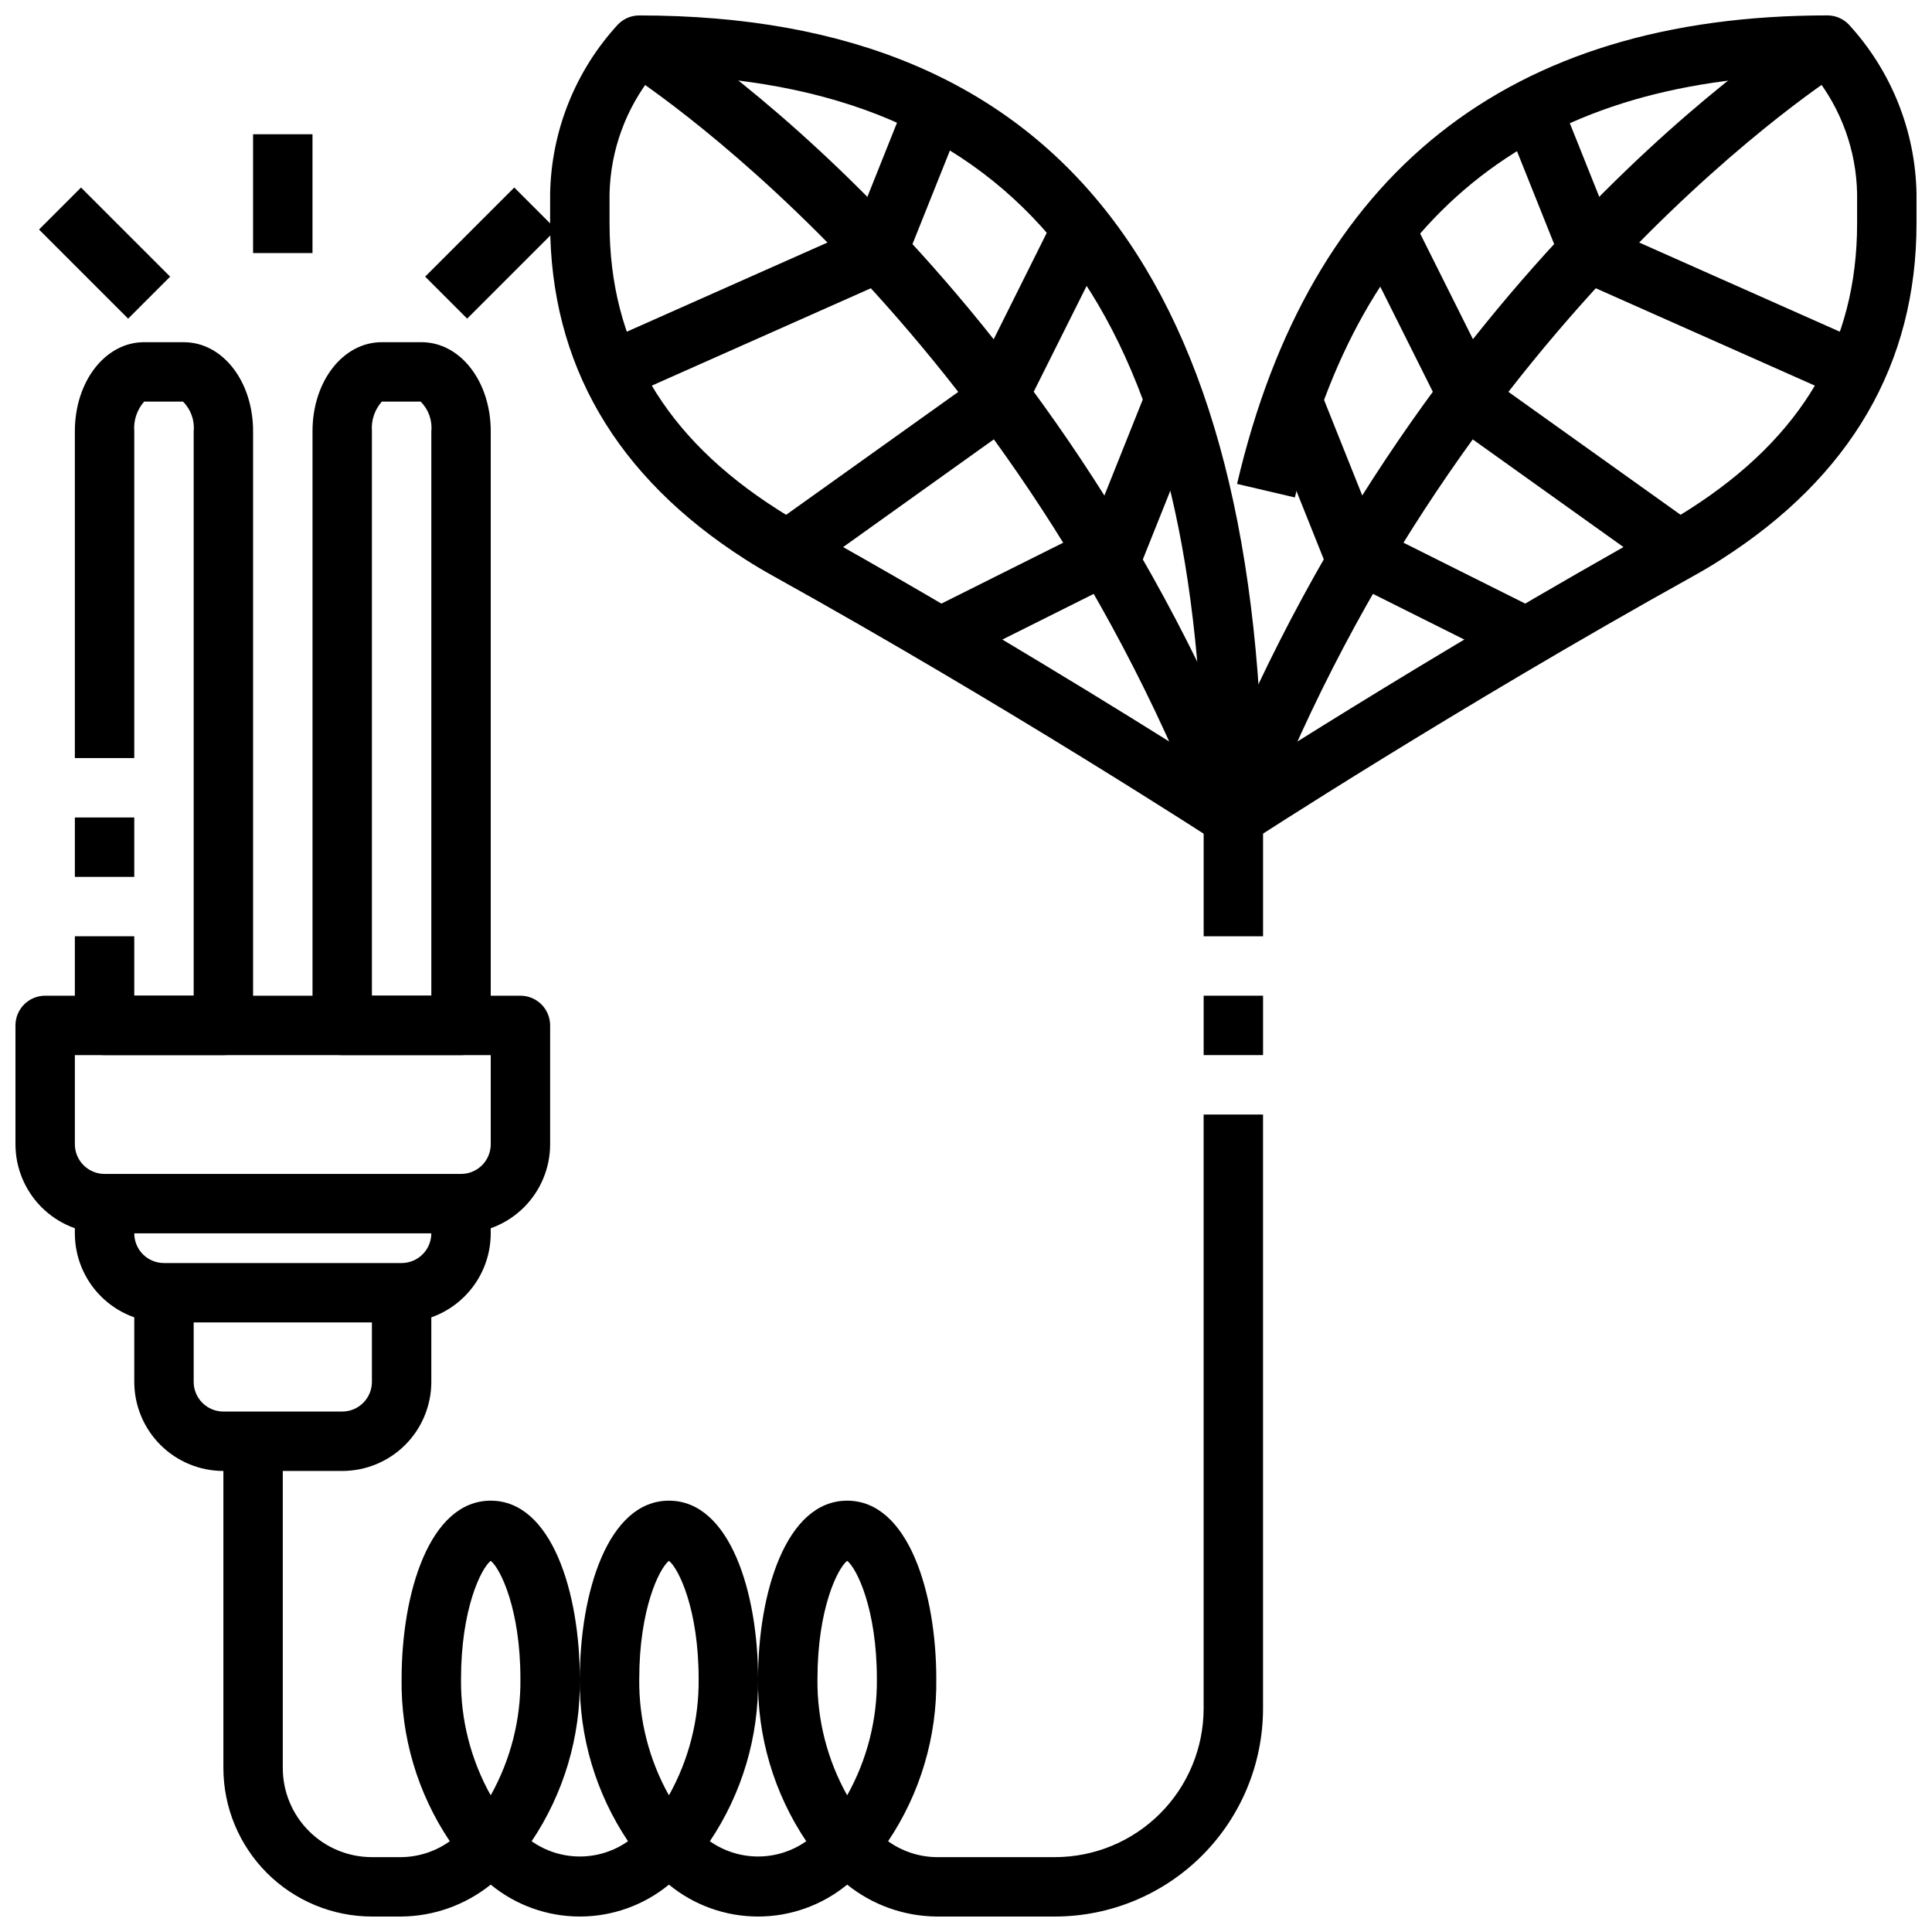 <?xml version="1.0" encoding="UTF-8"?>
<!-- Uploaded to: ICON Repo, www.svgrepo.com, Generator: ICON Repo Mixer Tools -->
<svg width="800px" height="800px" version="1.1" viewBox="144 144 512 512" xmlns="http://www.w3.org/2000/svg">
 <defs>
  <clipPath id="d">
   <path d="m466 148.09h185.9v219.91h-185.9z"/>
  </clipPath>
  <clipPath id="c">
   <path d="m289 148.09h190v220.91h-190z"/>
  </clipPath>
  <clipPath id="b">
   <path d="m148.09 407h141.91v64h-141.91z"/>
  </clipPath>
  <clipPath id="a">
   <path d="m203 439h276v212.9h-276z"/>
  </clipPath>
 </defs>
 <g clip-path="url(#d)">
  <path d="m475.14 367.23-8.598-13.195c0.551-0.355 55.602-36.156 118.55-71.133 2.266-1.258 4.473-2.57 6.613-3.938 29.91-19.094 44.449-43.883 44.449-75.77v-7.875c-0.215-11.469-4.234-22.543-11.422-31.488-75.172 1.145-120.21 37.789-137.57 112l-15.328-3.59c19.258-82.379 71.891-124.16 156.45-124.16 2.086 0 4.086 0.832 5.562 2.305 11.32 12.258 17.746 28.246 18.051 44.926v7.875c0 37.172-17.398 67.125-51.719 89.039-2.418 1.574-4.887 3.023-7.438 4.441-62.473 34.707-117.06 70.203-117.6 70.555z"/>
 </g>
 <path d="m478.18 363.49-14.672-5.699c55.426-142.52 156.38-205.9 160.65-208.53l8.258 13.383c-0.984 0.645-100.83 63.504-154.24 200.85z"/>
 <g clip-path="url(#c)">
  <path d="m470.85 368.51c-1.527 0-3.019-0.445-4.301-1.277-0.543-0.355-55.152-35.863-117.61-70.566-2.547-1.406-5.023-2.883-7.43-4.426-34.32-21.918-51.719-51.871-51.719-89.043v-7.875c0.309-16.68 6.731-32.668 18.051-44.926 1.477-1.473 3.481-2.305 5.566-2.305 111.24 0 165.31 69.527 165.31 212.54 0 2.09-0.828 4.09-2.305 5.566-1.477 1.477-3.481 2.309-5.566 2.309zm-153.86-204.68c-7.164 8.961-11.188 20.023-11.453 31.488v7.875c0 31.891 14.539 56.68 44.445 75.77 2.141 1.371 4.344 2.684 6.606 3.938 45.25 25.145 86.418 50.703 106.2 63.234-3.34-122.75-49.934-180.87-145.8-182.3z"/>
 </g>
 <path d="m463.51 363.49c-53.414-137.34-153.25-200.2-154.24-200.82l8.258-13.383c4.266 2.629 105.23 66.008 160.65 208.53z"/>
 <g clip-path="url(#b)">
  <path d="m266.18 470.85h-94.465c-6.266 0-12.27-2.488-16.699-6.918-4.43-4.43-6.918-10.438-6.918-16.699v-31.488c0-4.348 3.523-7.871 7.871-7.871h125.95c2.09 0 4.09 0.828 5.566 2.305 1.477 1.477 2.305 3.481 2.305 5.566v31.488c0 6.262-2.488 12.27-6.914 16.699-4.43 4.43-10.438 6.918-16.699 6.918zm-102.34-47.234v23.617c0 2.09 0.832 4.09 2.309 5.566 1.477 1.477 3.477 2.305 5.566 2.305h94.465c2.086 0 4.09-0.828 5.566-2.305 1.473-1.477 2.305-3.477 2.305-5.566v-23.617z"/>
 </g>
 <path d="m266.18 423.61h-31.488c-4.348 0-7.875-3.523-7.875-7.871v-157.44c0-13.242 8.07-23.617 18.367-23.617h10.5c10.297 0.004 18.367 10.379 18.367 23.617v157.44c0 2.09-0.832 4.09-2.305 5.566-1.477 1.477-3.481 2.305-5.566 2.305zm-23.617-15.742h15.742v-149.57c0.289-2.914-0.754-5.805-2.832-7.871h-10.289c-1.906 2.16-2.852 5-2.621 7.871z"/>
 <path d="m203.2 423.61h-31.488c-4.348 0-7.875-3.523-7.875-7.871v-23.617h15.746v15.742l15.742 0.004v-149.57c0.289-2.914-0.754-5.805-2.832-7.871h-10.289c-1.906 2.16-2.852 5-2.621 7.871v86.594h-15.746v-86.594c0-13.242 8.07-23.617 18.367-23.617l10.5 0.004c10.297 0 18.367 10.375 18.367 23.613v157.44c0 2.09-0.828 4.09-2.305 5.566-1.477 1.477-3.481 2.305-5.566 2.305z"/>
 <path d="m163.84 360.64h15.742v15.742h-15.742z"/>
 <path d="m250.43 494.46h-62.977c-6.262 0-12.27-2.484-16.699-6.914-4.43-4.43-6.918-10.438-6.918-16.699v-7.871h15.746v7.871c0 2.086 0.828 4.09 2.305 5.566 1.477 1.477 3.481 2.305 5.566 2.305h62.977c2.09 0 4.09-0.828 5.566-2.305 1.477-1.477 2.305-3.481 2.305-5.566v-7.871h15.742v7.871h0.004c0 6.262-2.488 12.27-6.918 16.699-4.43 4.43-10.434 6.914-16.699 6.914z"/>
 <path d="m234.69 533.82h-31.488c-6.266 0-12.273-2.488-16.699-6.918-4.43-4.43-6.918-10.438-6.918-16.699v-23.617h15.742v23.617c0 2.086 0.832 4.09 2.309 5.566 1.477 1.477 3.477 2.305 5.566 2.305h31.488c2.086 0 4.09-0.828 5.566-2.305 1.477-1.477 2.305-3.481 2.305-5.566v-23.617h15.742v23.617c0 6.262-2.488 12.27-6.914 16.699-4.43 4.43-10.438 6.918-16.699 6.918z"/>
 <g clip-path="url(#a)">
  <path d="m423.61 651.9h-31.488c-8.594-0.094-16.91-3.07-23.613-8.453-6.656 5.465-15.004 8.453-23.617 8.453s-16.961-2.988-23.617-8.453c-6.656 5.465-15 8.453-23.613 8.453-8.613 0-16.961-2.988-23.617-8.453-6.703 5.383-15.02 8.359-23.617 8.453h-7.871c-10.438-0.012-20.441-4.164-27.82-11.543-7.379-7.379-11.527-17.383-11.539-27.816v-86.594h15.742v86.594c0 6.262 2.488 12.27 6.918 16.699 4.43 4.43 10.434 6.918 16.699 6.918h7.871c4.586-0.066 9.043-1.539 12.77-4.211-8.535-12.711-12.988-27.719-12.77-43.023 0-22.75 7.391-47.23 23.617-47.23 16.223 0 23.617 24.48 23.617 47.23 0.215 15.305-4.238 30.312-12.77 43.023 3.738 2.629 8.195 4.043 12.77 4.043 4.57 0 9.027-1.414 12.766-4.043-8.531-12.711-12.984-27.719-12.766-43.023 0-22.75 7.391-47.23 23.617-47.23 16.223 0 23.617 24.48 23.617 47.23h-0.004c0.219 15.305-4.234 30.312-12.77 43.023 3.738 2.629 8.199 4.043 12.77 4.043 4.57 0 9.031-1.414 12.77-4.043-8.535-12.711-12.988-27.719-12.77-43.023 0-22.75 7.391-47.23 23.617-47.23 16.223 0 23.617 24.48 23.617 47.23h-0.004c0.219 15.305-4.234 30.312-12.766 43.023 3.727 2.672 8.18 4.144 12.766 4.211h31.488c10.438-0.012 20.441-4.164 27.82-11.543 7.379-7.379 11.527-17.383 11.543-27.816v-157.44h15.742v157.44c-0.016 14.609-5.828 28.613-16.156 38.945-10.332 10.328-24.34 16.141-38.949 16.156zm-55.102-94.266c-2.574 2.031-7.871 12.816-7.871 31.293l-0.004-0.004c-0.113 10.797 2.602 21.438 7.875 30.859 5.273-9.422 7.988-20.062 7.871-30.859 0-18.473-5.297-29.258-7.871-31.289zm-47.23 0c-2.574 2.031-7.871 12.816-7.871 31.293l-0.004-0.004c-0.117 10.797 2.598 21.438 7.871 30.859 5.273-9.422 7.988-20.062 7.871-30.859 0-18.473-5.297-29.258-7.871-31.289zm-47.23 0c-2.574 2.031-7.871 12.816-7.871 31.293l-0.004-0.004c-0.117 10.797 2.598 21.438 7.871 30.859 5.273-9.422 7.988-20.062 7.871-30.859 0-18.473-5.297-29.258-7.871-31.289z"/>
 </g>
 <path d="m462.98 407.87h15.742v15.742h-15.742z"/>
 <path d="m462.98 360.64h15.742v31.488h-15.742z"/>
 <path d="m211.07 179.58h15.742v31.488h-15.742z"/>
 <path d="m154.34 204.83 11.133-11.133 23.617 23.617-11.133 11.133z"/>
 <path d="m256.67 217.31 23.617-23.617 11.133 11.133-23.617 23.617z"/>
 <path d="m546.05 320.49-47.23-23.617c-1.727-0.859-3.078-2.324-3.793-4.117l-15.742-39.359 14.625-5.856 14.625 36.582 44.555 22.277z"/>
 <path d="m584.35 296.2-55.105-39.359 0.004-0.004c-1.047-0.746-1.895-1.738-2.473-2.887l-23.617-47.23 14.09-7.039 22.734 45.484 53.531 38.219z"/>
 <path d="m632.96 249.75-70.848-31.488h-0.004c-1.875-0.832-3.352-2.363-4.117-4.266l-15.742-39.359 14.625-5.856 14.547 36.391 67.926 30.188z"/>
 <path d="m395.64 320.49-7.039-14.09 44.555-22.277 14.625-36.582 14.625 5.856-15.742 39.359h0.004c-0.719 1.793-2.066 3.258-3.793 4.117z"/>
 <path d="m357.34 296.2-9.148-12.816 53.531-38.219 22.68-45.484 14.09 7.039-23.617 47.23c-0.578 1.148-1.426 2.141-2.469 2.887z"/>
 <path d="m308.73 249.75-6.391-14.391 67.926-30.188 14.547-36.391 14.625 5.856-15.742 39.359c-0.762 1.902-2.242 3.434-4.117 4.266z"/>
</svg>